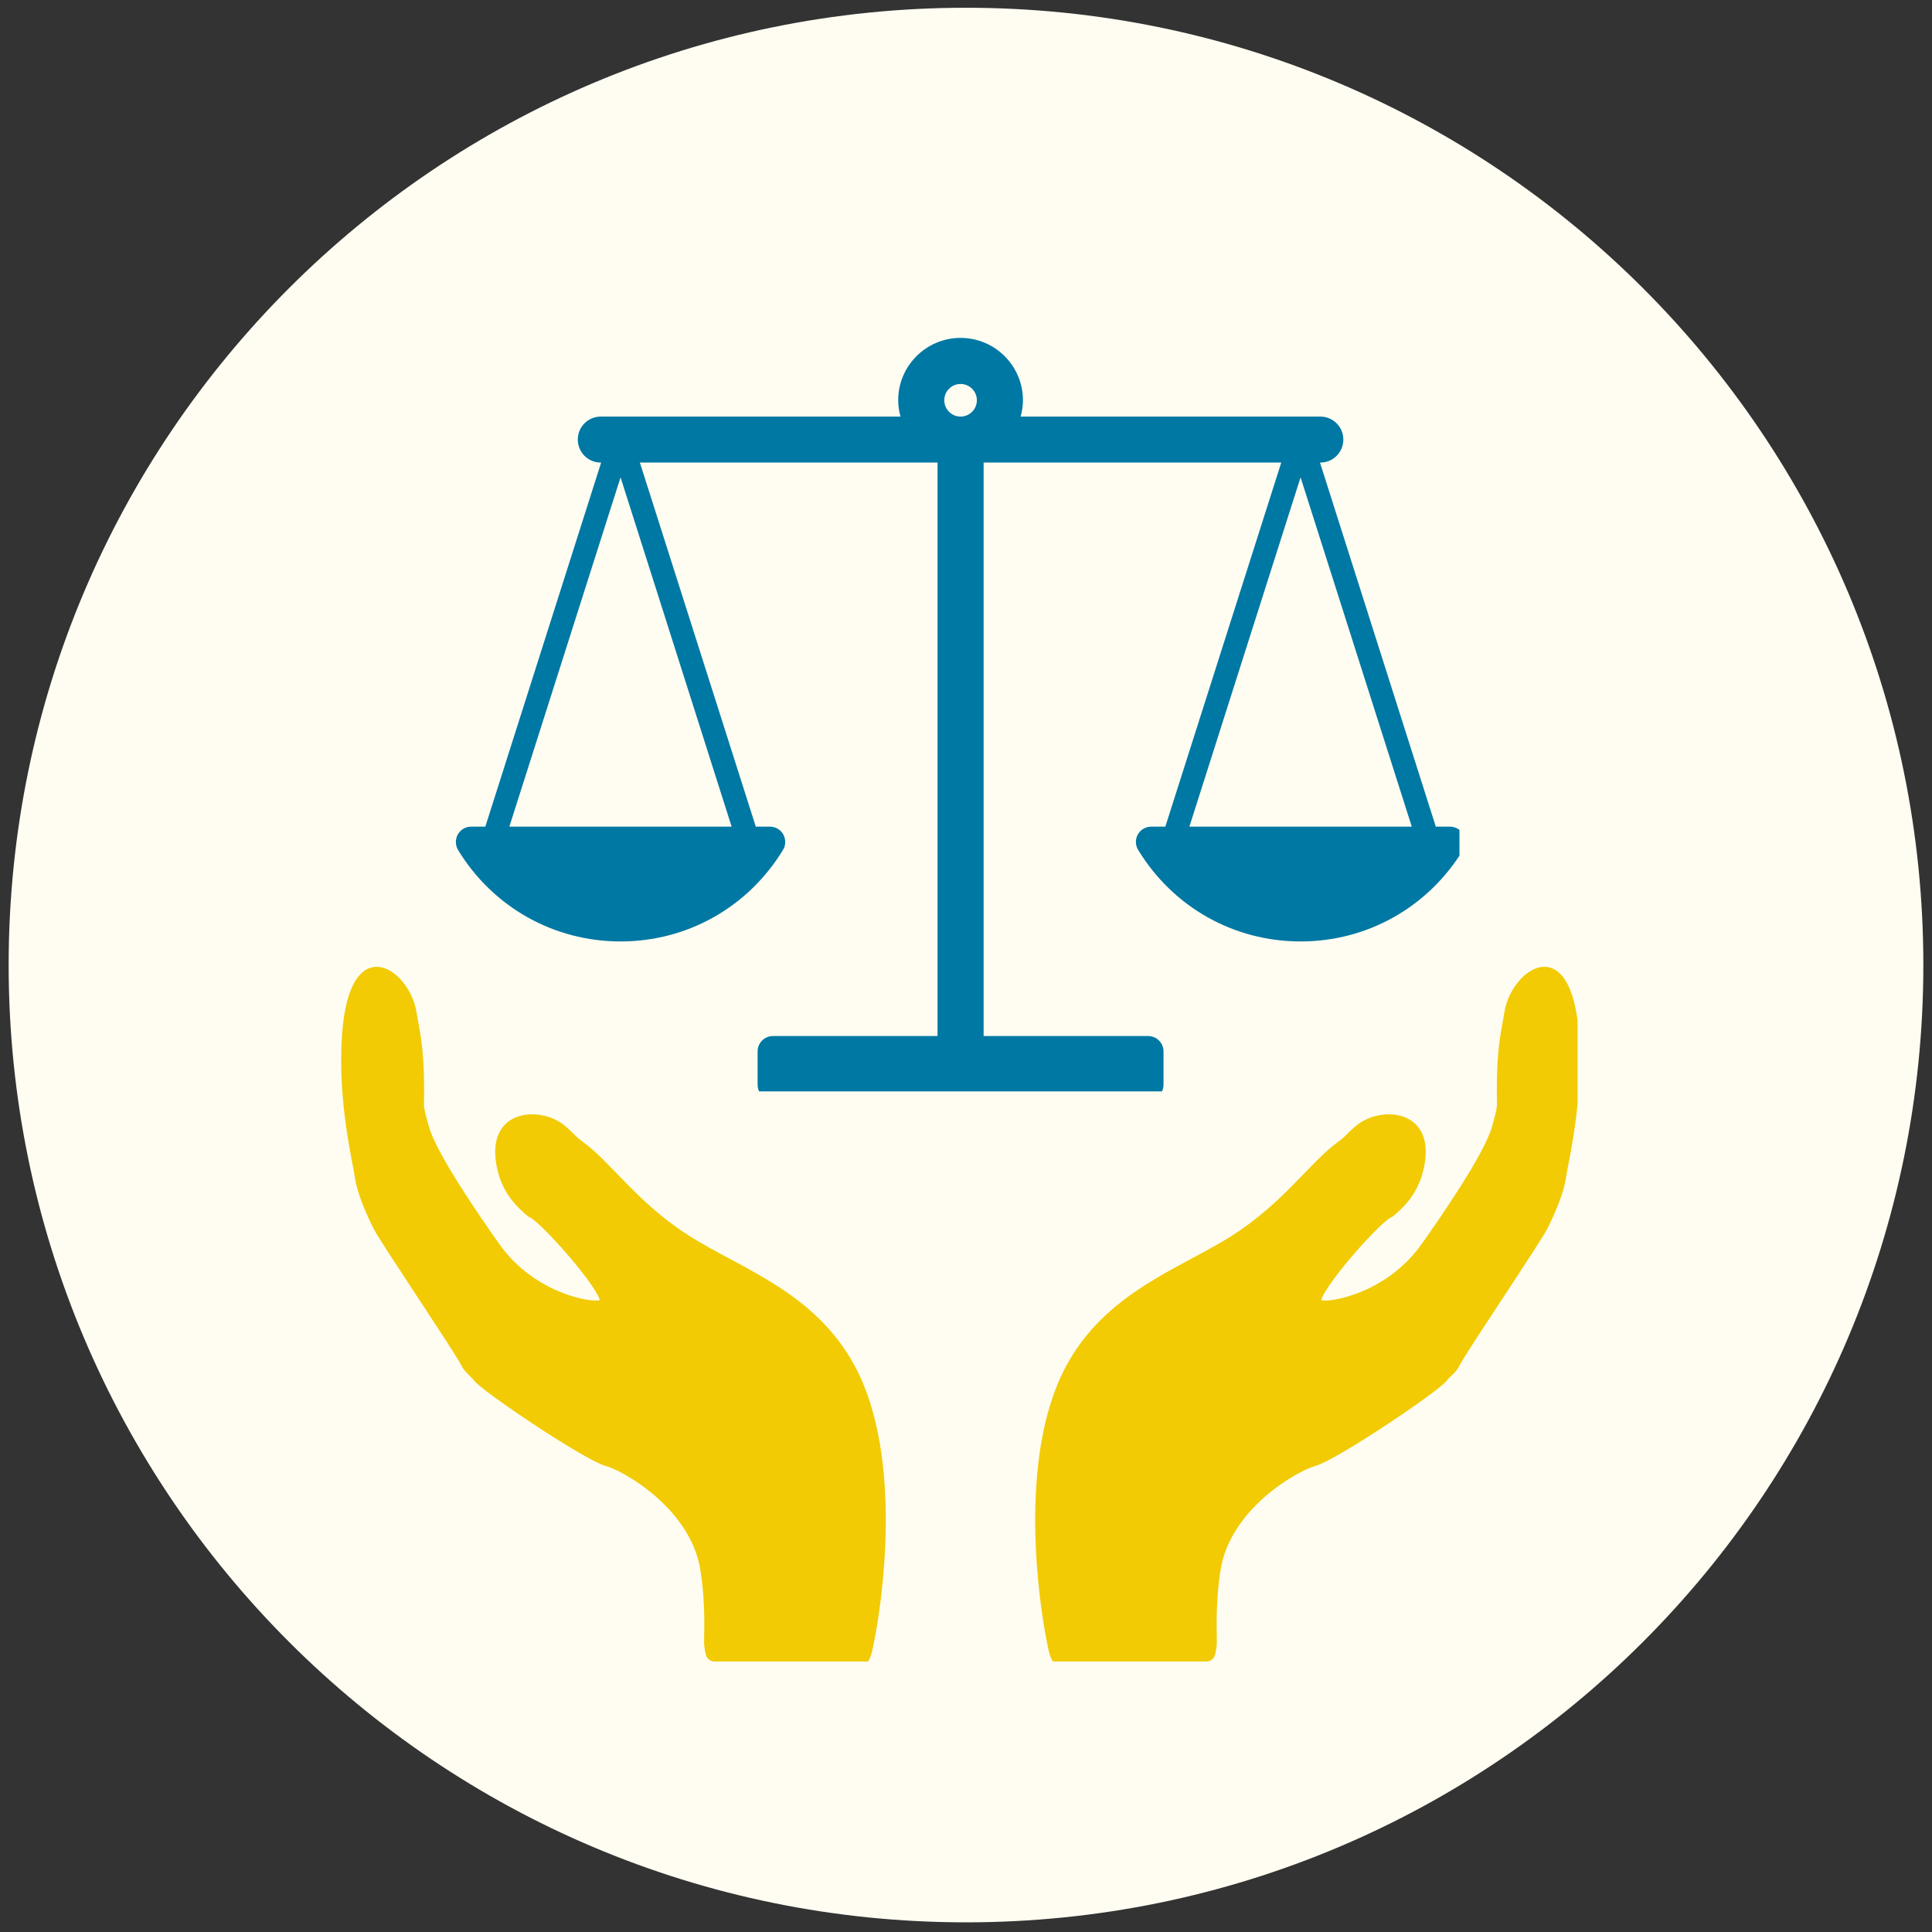 <svg xmlns="http://www.w3.org/2000/svg" xmlns:xlink="http://www.w3.org/1999/xlink" width="100" zoomAndPan="magnify" viewBox="0 0 75 75" height="100" preserveAspectRatio="xMidYMid meet" version="1.0"><rect x="0" y="0" width="75" height="75" fill="#333333" stroke="none"/><defs><clipPath id="7f4221663c"><path d="M 0.336 0.301 L 74.664 0.301 L 74.664 74.625 L 0.336 74.625 Z M 0.336 0.301 " clip-rule="nonzero"/></clipPath><clipPath id="bd8ff9811d"><path d="M 37.5 0.301 C 16.977 0.301 0.336 16.938 0.336 37.461 C 0.336 57.988 16.977 74.625 37.5 74.625 C 58.023 74.625 74.664 57.988 74.664 37.461 C 74.664 16.938 58.023 0.301 37.5 0.301 Z M 37.5 0.301 " clip-rule="nonzero"/></clipPath><clipPath id="a0735491ec"><path d="M 17.656 13.117 L 56.656 13.117 L 56.656 42.367 L 17.656 42.367 Z M 17.656 13.117 " clip-rule="nonzero"/></clipPath><clipPath id="18b4c59651"><path d="M 40.125 37.531 L 61.242 37.531 L 61.242 64.5 L 40.125 64.5 Z M 40.125 37.531 " clip-rule="nonzero"/></clipPath><clipPath id="b68bd4627f"><path d="M 13.242 37.531 L 34.391 37.531 L 34.391 64.5 L 13.242 64.5 Z M 13.242 37.531 " clip-rule="nonzero"/></clipPath></defs><g clip-path="url(#7f4221663c)"><g clip-path="url(#bd8ff9811d)"><path fill="#fffdf2" d="M 0.336 0.301 L 74.664 0.301 L 74.664 74.625 L 0.336 74.625 Z M 0.336 0.301 " fill-opacity="1" fill-rule="nonzero"/></g></g><g clip-path="url(#a0735491ec)"><path fill="#0078a4" d="M 50.488 18.531 L 54.805 32.09 L 46.172 32.09 Z M 36.656 15.539 C 36.656 15.188 36.941 14.906 37.289 14.906 C 37.637 14.906 37.922 15.188 37.922 15.539 C 37.922 15.887 37.637 16.172 37.289 16.172 C 36.941 16.172 36.656 15.887 36.656 15.539 Z M 19.773 32.09 L 24.09 18.531 L 28.402 32.09 Z M 56.805 32.391 C 56.699 32.203 56.5 32.09 56.285 32.09 L 55.738 32.09 L 51.242 17.957 L 51.258 17.957 C 51.75 17.957 52.148 17.559 52.148 17.062 C 52.148 16.57 51.75 16.172 51.258 16.172 L 39.621 16.172 C 39.676 15.969 39.711 15.758 39.711 15.539 C 39.711 14.203 38.625 13.117 37.289 13.117 C 35.953 13.117 34.867 14.203 34.867 15.539 C 34.867 15.758 34.902 15.969 34.957 16.172 L 23.32 16.172 C 22.828 16.172 22.43 16.57 22.43 17.062 C 22.43 17.559 22.828 17.957 23.32 17.957 L 23.336 17.957 L 18.84 32.09 L 18.293 32.09 C 18.074 32.09 17.879 32.203 17.773 32.391 C 17.668 32.582 17.672 32.812 17.781 32.996 C 19.137 35.219 21.496 36.547 24.09 36.547 C 26.684 36.547 29.039 35.219 30.395 32.996 C 30.508 32.812 30.512 32.582 30.406 32.391 C 30.301 32.203 30.102 32.09 29.887 32.09 L 29.34 32.09 L 24.84 17.957 L 36.395 17.957 L 36.395 40.219 L 30.004 40.219 C 29.676 40.219 29.41 40.488 29.41 40.816 L 29.41 42.105 C 29.41 42.438 29.676 42.703 30.004 42.703 L 44.574 42.703 C 44.902 42.703 45.168 42.438 45.168 42.105 L 45.168 40.816 C 45.168 40.488 44.902 40.219 44.574 40.219 L 38.184 40.219 L 38.184 17.957 L 49.738 17.957 L 45.238 32.09 L 44.691 32.09 C 44.477 32.09 44.277 32.203 44.172 32.391 C 44.066 32.582 44.07 32.812 44.184 32.996 C 45.539 35.219 47.895 36.547 50.488 36.547 C 53.082 36.547 55.438 35.219 56.797 32.996 C 56.906 32.812 56.91 32.582 56.805 32.391 " fill-opacity="1" fill-rule="nonzero"/></g><g clip-path="url(#18b4c59651)"><path fill="#f2cb05" d="M 61.297 40.172 C 61.008 36.035 58.672 37.574 58.398 39.305 C 58.281 40.07 58.07 40.656 58.113 42.867 C 58.117 43.07 57.973 43.535 57.926 43.715 C 57.637 44.793 55.844 47.367 55.18 48.305 C 53.777 50.277 51.488 50.586 51.289 50.465 C 51.52 49.734 53.73 47.281 54.051 47.238 C 54.453 46.906 55.008 46.391 55.238 45.496 C 55.867 43.066 53.625 42.859 52.621 43.719 C 52.207 44.074 52.312 44.055 51.875 44.379 C 50.828 45.16 49.801 46.715 47.801 47.984 C 45.773 49.266 42.906 50.172 41.367 53.066 C 39.484 56.617 40.344 62.301 40.648 63.781 C 40.672 63.883 40.734 64.332 40.887 64.512 L 46.824 64.512 C 47.152 64.453 47.184 64.289 47.234 63.855 C 47.262 63.652 47.148 62.422 47.383 60.941 C 47.754 58.602 50.305 57.117 51.078 56.902 C 51.91 56.668 55.906 53.977 56.168 53.59 C 56.258 53.461 56.547 53.254 56.645 53.035 C 56.844 52.598 59.766 48.285 60.062 47.707 C 60.355 47.137 60.719 46.27 60.789 45.73 C 60.859 45.195 61.477 42.773 61.297 40.172 " fill-opacity="1" fill-rule="nonzero"/></g><g clip-path="url(#b68bd4627f)"><path fill="#f2cb05" d="M 13.277 40.172 C 13.566 36.035 15.898 37.574 16.172 39.305 C 16.289 40.07 16.5 40.656 16.457 42.867 C 16.453 43.07 16.598 43.535 16.645 43.715 C 16.934 44.793 18.727 47.367 19.391 48.305 C 20.793 50.277 23.082 50.586 23.285 50.465 C 23.051 49.734 20.84 47.281 20.52 47.238 C 20.117 46.906 19.562 46.391 19.332 45.496 C 18.703 43.066 20.945 42.859 21.949 43.719 C 22.363 44.074 22.258 44.055 22.695 44.379 C 23.742 45.16 24.77 46.715 26.77 47.984 C 28.797 49.266 31.668 50.172 33.203 53.066 C 35.09 56.617 34.23 62.301 33.922 63.781 C 33.898 63.883 33.836 64.332 33.688 64.512 L 27.746 64.512 C 27.418 64.453 27.387 64.289 27.336 63.855 C 27.312 63.652 27.422 62.422 27.188 60.941 C 26.816 58.602 24.266 57.117 23.496 56.902 C 22.664 56.668 18.664 53.977 18.402 53.59 C 18.312 53.461 18.027 53.254 17.926 53.035 C 17.727 52.598 14.805 48.285 14.508 47.707 C 14.215 47.137 13.852 46.27 13.781 45.73 C 13.711 45.195 13.094 42.773 13.277 40.172 " fill-opacity="1" fill-rule="nonzero"/></g></svg>
